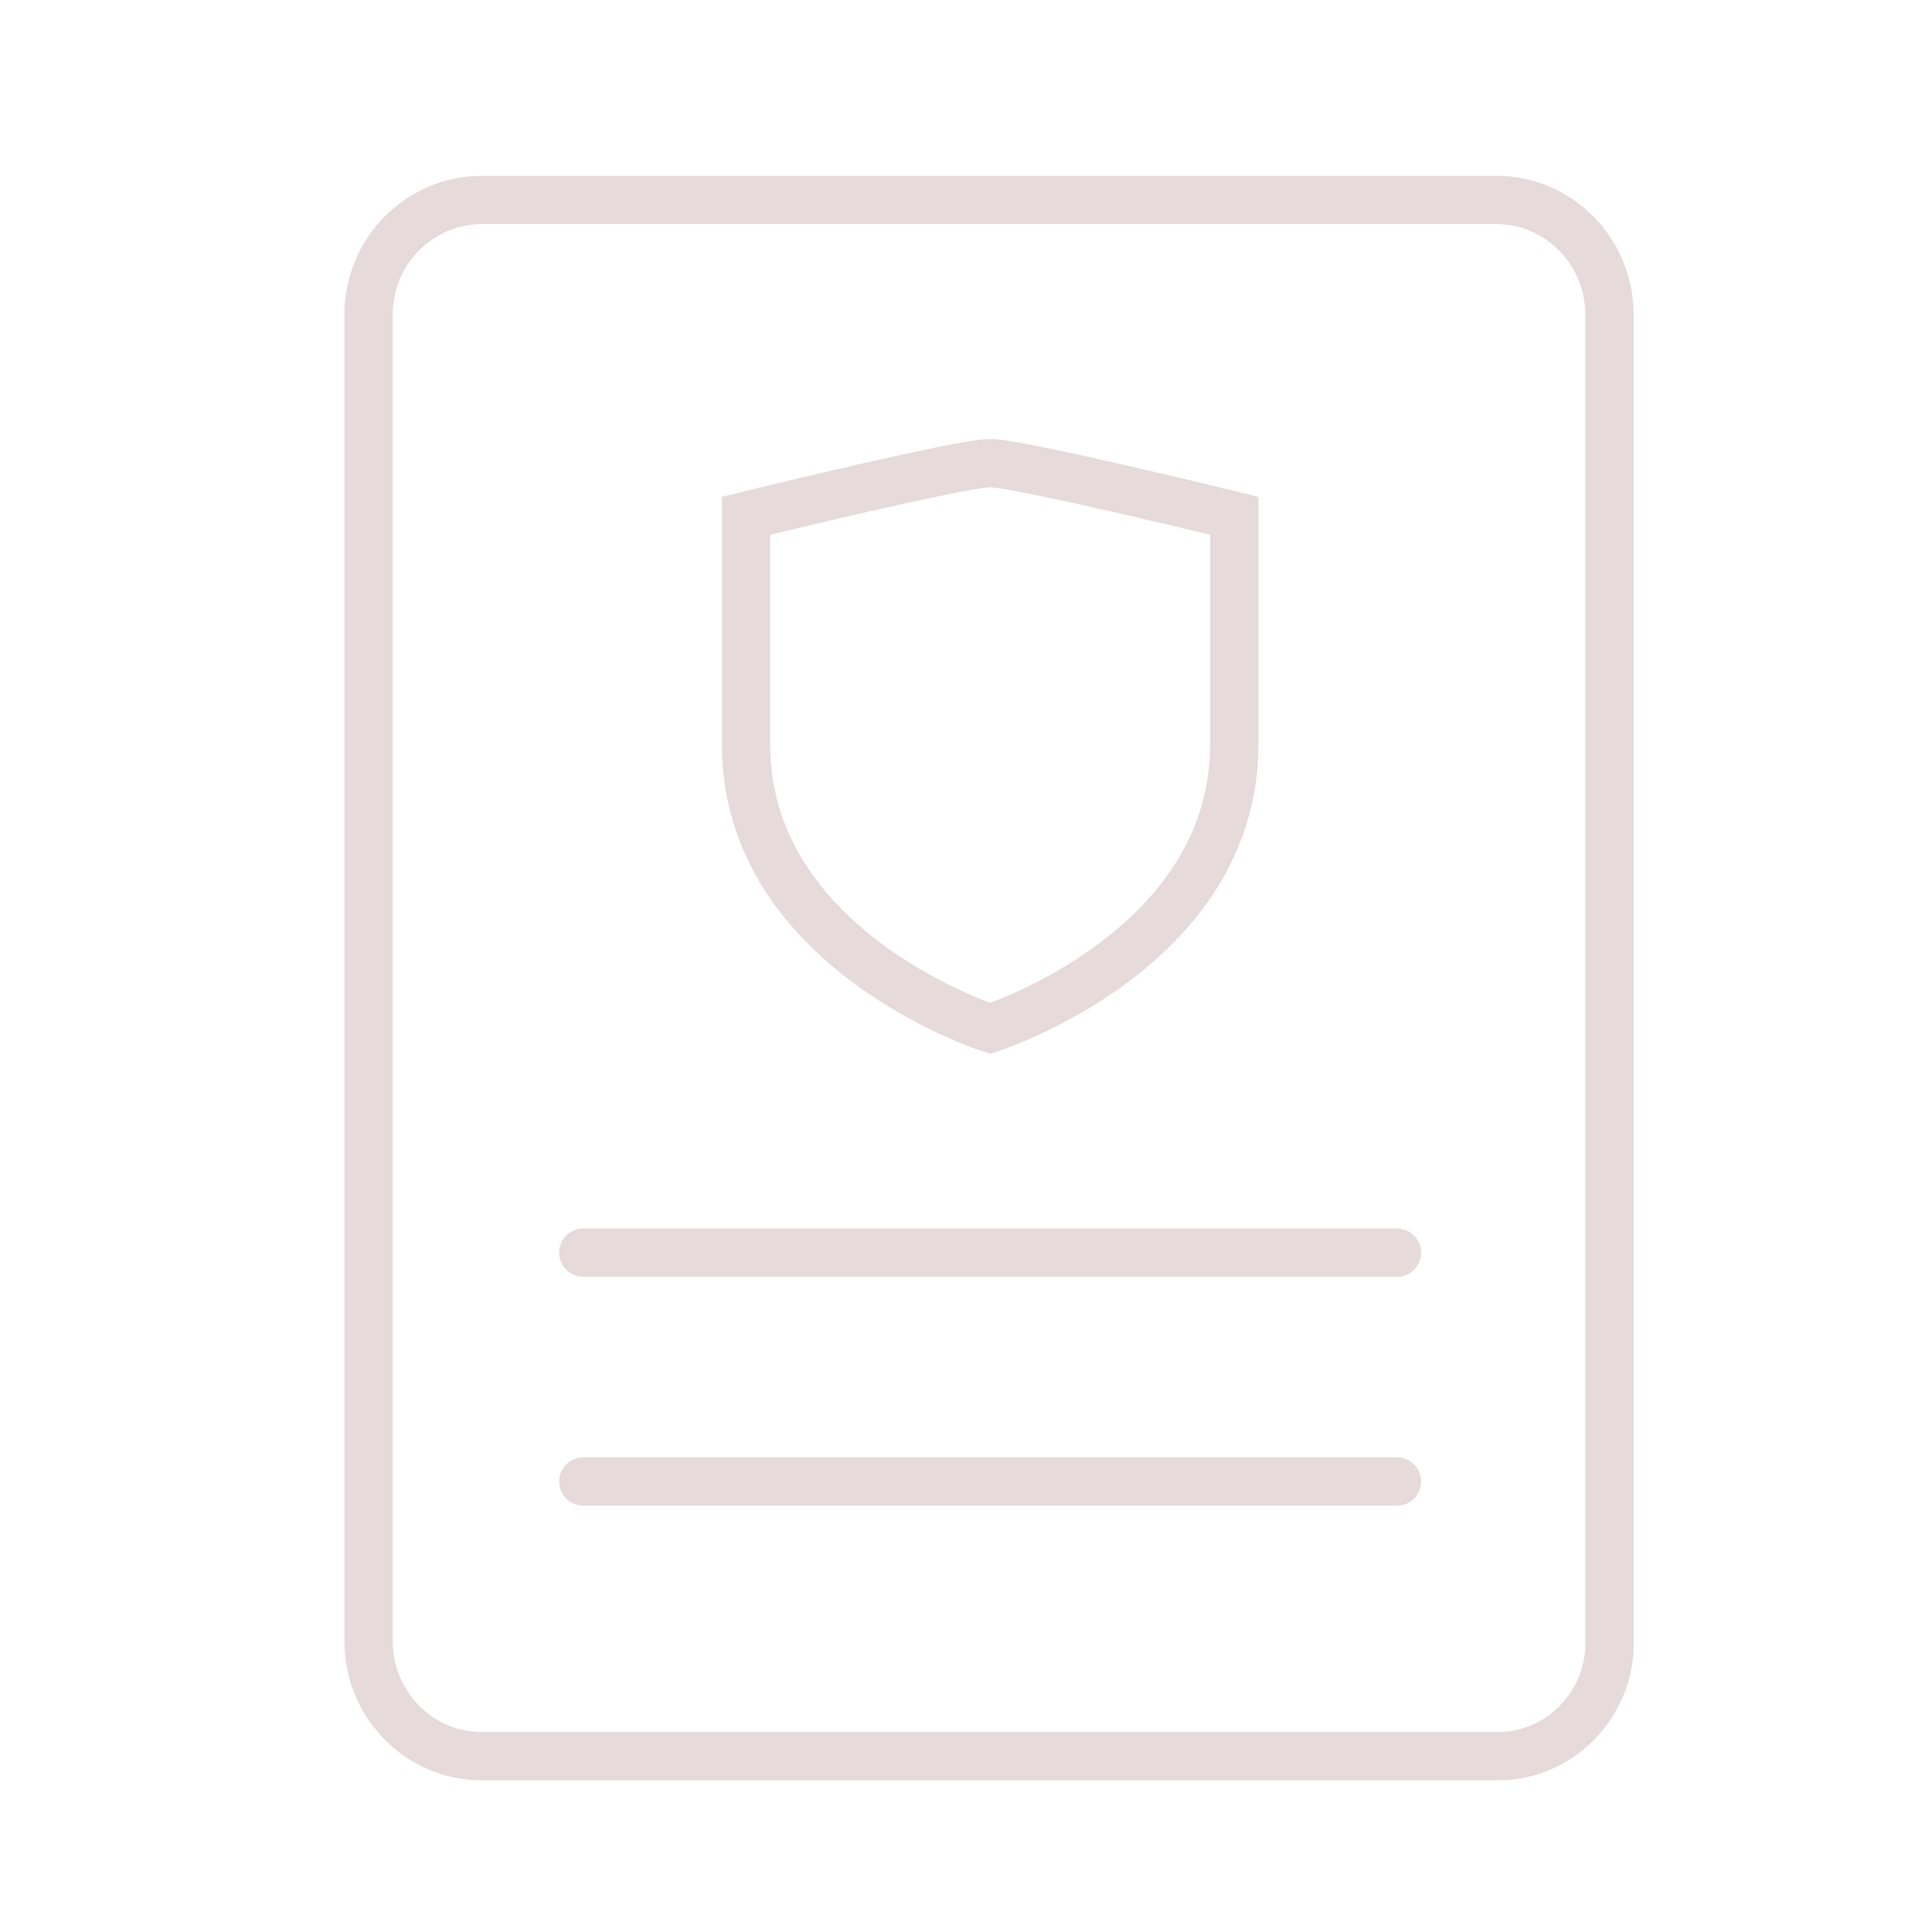 <svg width="80" height="80" viewBox="0 0 80 80" fill="none" xmlns="http://www.w3.org/2000/svg">
<g clip-path="url(#clip0_5_50)">
<path d="M51.108 30.834C51.108 39.362 41 42.584 41 42.584C41 42.584 30.892 39.362 30.892 30.834V21.357C30.892 21.357 39.783 19.178 41 19.178C42.217 19.178 51.108 21.357 51.108 21.357V30.834Z" stroke="#E6DADA" stroke-width="2" stroke-miterlimit="10"/>
<path d="M62.059 72.718H19.942C17.322 72.718 15.262 70.539 15.262 67.98V13.018C15.262 10.365 17.415 8.28 19.942 8.28H61.965C64.586 8.28 66.645 10.46 66.645 13.018V67.885C66.738 70.539 64.586 72.718 62.059 72.718Z" stroke="#E6DADA" stroke-width="2" stroke-miterlimit="10" stroke-linecap="round"/>
<path d="M24.153 51.87H57.846" stroke="#E6DADA" stroke-width="2" stroke-miterlimit="10" stroke-linecap="round"/>
<path d="M24.153 61.346H57.846" stroke="#E6DADA" stroke-width="2" stroke-miterlimit="10" stroke-linecap="round"/>
</g>
<defs>
<clipPath id="clip0_5_50">
<rect width="54" height="67" fill="white" transform="translate(14 7)"/>
</clipPath>
</defs>
</svg>
